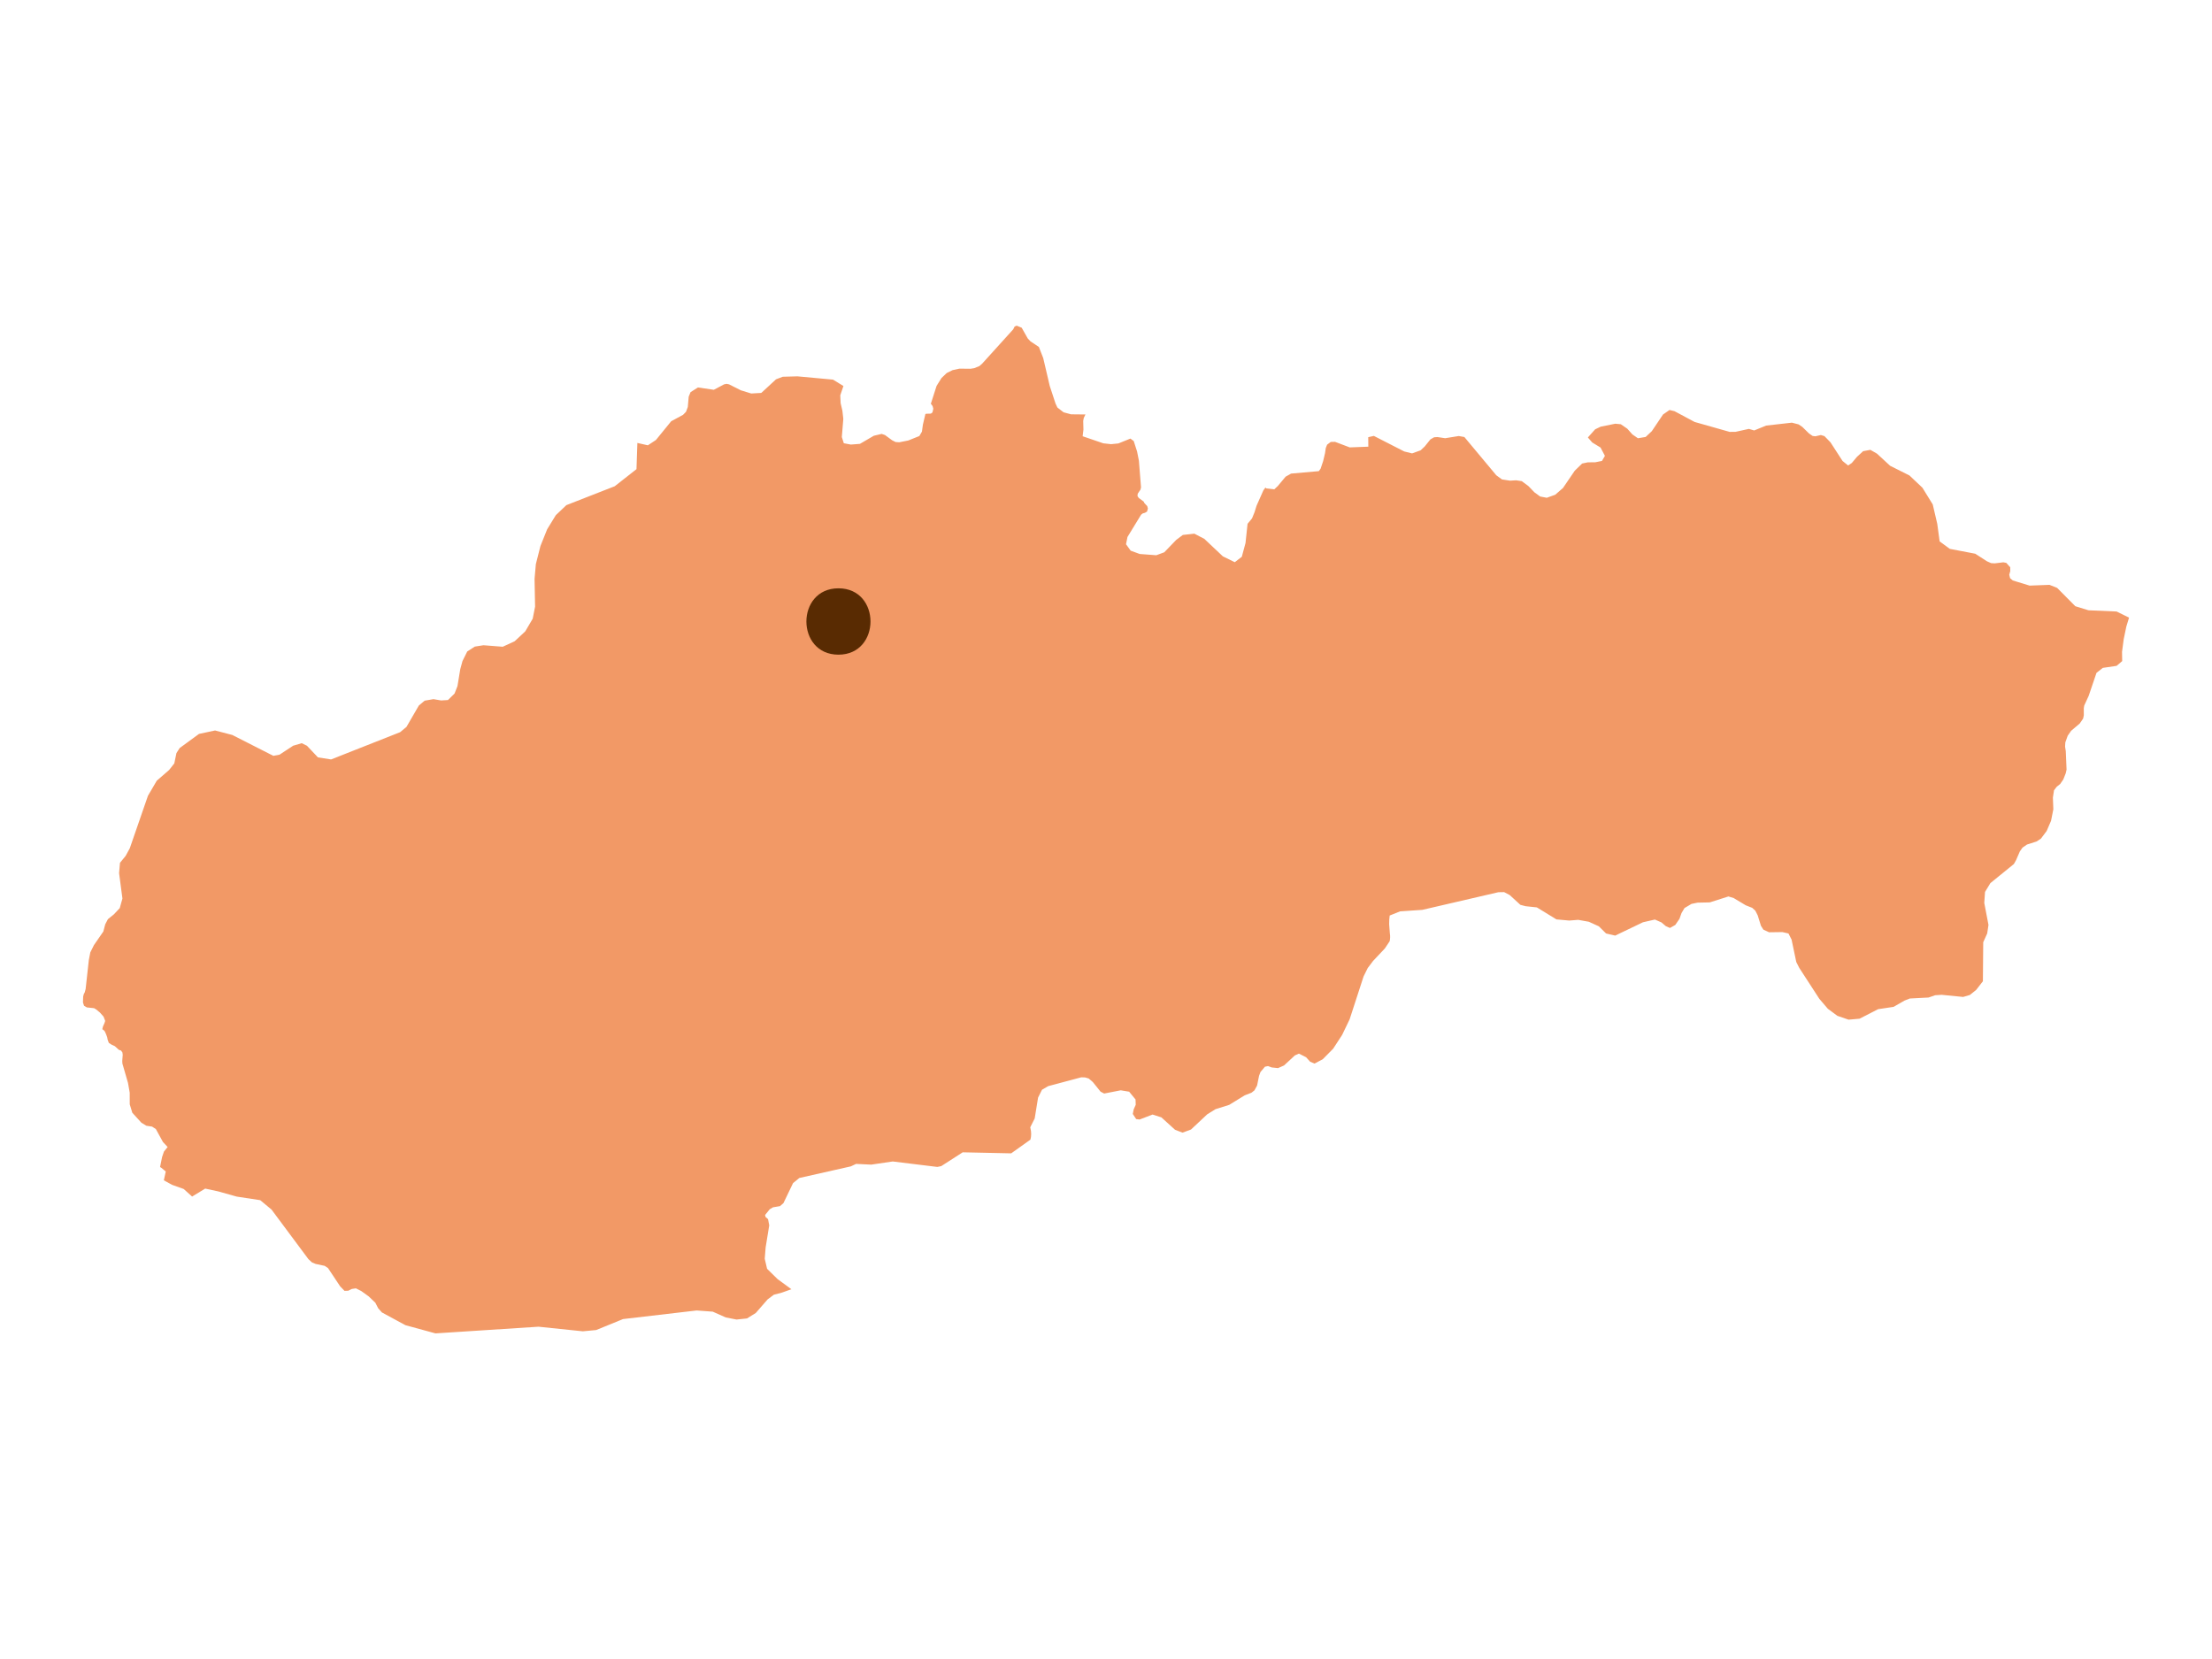 <?xml version="1.0" encoding="utf-8"?>
<!-- Generator: Adobe Illustrator 22.0.0, SVG Export Plug-In . SVG Version: 6.00 Build 0)  -->
<svg version="1.1" xmlns="http://www.w3.org/2000/svg" xmlns:xlink="http://www.w3.org/1999/xlink" x="0px" y="0px"
	 viewBox="0 0 800 600" style="enable-background:new 0 0 800 600;" xml:space="preserve">
<style type="text/css">
	.st0{fill:#F29966;}
	.st1{fill:#592B02;}
</style>
<g id="Slovakia">
	<path class="st0" d="M770,223.382l-0.994,3.269l-0.94,4.528l-0.604,4.567l0.054,3.347l-2.014,1.719l-4.996,0.737l-2.283,1.801
		l-2.82,8.302l-1.612,3.515l-0.161,0.971l0.013,2.553l-0.255,1.205l-1.222,1.767l-3.116,2.644l-0.988,1.421l-0.247,0.355
		l-0.859,2.408l-0.094,1.54l0.255,1.612l0.282,6.689l-0.295,1.335l-0.9,2.262l-1.128,1.63l-1.222,0.968l-0.994,1.294l-0.403,2.637
		l0.161,4.225l-0.833,4.182l-1.585,3.672l-2.081,2.766l-1.571,1.027l-3.465,1.108l-1.598,1.098l-0.98,1.382l-1.356,3.135
		l-0.806,1.432l-8.487,6.89l-1.947,3.197l-0.269,3.977l1.518,7.949l-0.457,3.081l-1.437,3.191l-0.121,14.109l-2.458,3.16
		l-2.27,1.805l-2.417,0.708l-7.775-0.768l-2.35,0.152l-2.39,0.829l-6.782,0.354l-1.894,0.748l-3.962,2.274l-5.6,0.839l-6.728,3.45
		l-3.948,0.343l-4.069-1.394l-3.438-2.551l-3.075-3.598l-7.279-11.216l-1.061-2.095l-1.692-8.09l-1.128-2.229l-2.216-0.501
		l-4.794,0.066l-2.068-0.953l-0.873-1.378l-1.182-3.801l-0.859-1.683l-1.115-1.019l-2.35-0.928l-4.365-2.617l-1.893-0.578
		l-6.742,2.146l-4.432,0.096l-2.176,0.446l-2.538,1.506l-1.088,1.83l-0.739,2.089l-1.517,2.199l-1.92,1.084l-1.477-0.649
		l-1.612-1.363l-2.35-1.034l-4.311,0.983l-10.058,4.824l-3.29-0.765l-2.619-2.594l-3.626-1.647l-3.827-0.689l-3.25,0.253
		l-4.633-0.416l-7.077-4.34l-4.083-0.436l-1.88-0.492l-3.854-3.53l-2.014-1.065l-2.108,0.036l-27.49,6.375l-8.057,0.548
		l-3.747,1.511l-0.148,1.48l-0.04,1.632l0.255,3.4l0.081,0.689l0.013,0.694l-0.054,0.699l-0.108,0.689l-1.746,2.618l-0.295,0.313
		l-3.949,4.192l-1.947,2.576l-1.504,3.04l-5.049,15.526l-2.713,5.639l-3.25,4.986l-3.774,3.813l-2.968,1.553l-1.571-0.671
		l-1.464-1.619l-2.592-1.311l-1.464,0.646l-3.921,3.631l-2.176,0.968l-2.283-0.242l-1.329-0.494l-1.115,0.222l-1.625,1.936
		l-0.51,1.371l-0.712,3.507l-0.953,1.743l-1.074,0.851l-2.457,0.952l-5.169,3.179l-0.431,0.265l-4.942,1.551l-2.995,1.857
		l-5.882,5.509l-3.062,1.127l-2.699-1.036l-4.942-4.488l-3.196-1.022l-4.687,1.797l-1.236-0.161l-1.222-1.847l0.322-1.646
		l0.739-1.681l-0.067-1.913l-2.31-2.81l-3.048-0.504l-5.989,1.169l-1.303-0.68l-2.82-3.501l-1.477-1.26l-1.303-0.383l-1.383-0.045
		l-11.952,3.19l-2.243,1.305l-1.423,2.836l-1.222,7.541l-1.544,3.079l-0.04,0.09l-0.027,0.091l0.027,0.121l0.04,0.131l0.201,1.066
		l0.067,1.056l-0.067,1.026l-0.201,1.006l-6.956,4.957l-17.538-0.372l-7.762,4.995l-1.423,0.291l-16.115-1.974l-7.776,1.14
		l-2.553-0.122l-2.927-0.14l-1.907,0.894l-6.266,1.413l-12.361,2.786l-2.27,1.858l-3.478,7.247l-1.236,1.073l-2.525,0.431
		l-1.182,0.692l-1.692,2.091l0.174,0.717l0.9,0.777l0.43,2.241l-1.303,8.007l-0.322,4.081l0.846,3.629l3.801,3.733l4.996,3.657
		l-0.2,0.071l-3.198,1.134l-2.941,0.78l-2.256,1.68l-4.297,4.933l-3.169,1.964l-3.787,0.4l-3.881-0.759l-4.727-2.094l-5.828-0.425
		l-26.603,3.108l-9.723,3.966l-4.821,0.459l-16.021-1.663l-29.767,1.926l-7.513,0.486l-10.878-2.971l-2.956-1.602l-5.531-2.999
		l-1.356-1.519l-1.021-1.989l-2.404-2.3l-2.699-1.94l-1.934-0.97l-1.464,0.22l-1.303,0.64l-1.343,0.05l-1.585-1.635l-4.391-6.609
		l-1.209-0.801l-3.263-0.691l-1.343-0.561l-1.276-1.181l-13.335-17.92l-4.096-3.401l-8.474-1.285l-1.346-0.377l-5.382-1.51
		l-4.687-1.014l-4.741,2.881l-3.035-2.735l-4.203-1.501l-2.981-1.637l0.698-3.189l-1.558-1.301l-0.51-0.321l0.739-3.617l0.671-1.97
		l1.33-1.644l-1.692-1.815l-0.617-1.127l-1.948-3.555l-1.37-0.88l-2.082-0.322l-1.786-1.097l-3.277-3.603l-0.927-3.035l-0.014-4.225
		l-0.618-3.526l-2.028-7.006l-0.054-0.933l0.175-2.234l-0.121-0.847l-0.484-0.676l-0.806-0.277l-1.437-1.312l-1.182-0.545
		l-0.994-0.641l-0.43-1.151l-0.161-0.888l-0.416-1.12l-0.443-0.979l-0.349-0.414l-0.564-0.404l0.242-0.99l0.51-1.131l0.295-0.868
		l-0.591-1.551l-1.329-1.49l-1.37-1.132l-0.739-0.435l-2.619-0.278l-1.007-0.611L30,362.546l0.081-2.148l0.228-0.89l0.322-0.581
		l0.336-1.234l1.155-10.451l0.537-2.799l1.316-2.638l3.398-4.913l0.685-2.609l0.967-1.85l2.149-1.739l2.135-2.261l0.28-1.003
		l0.687-2.466l-1.209-9.185l0.322-3.732l2.055-2.514l1.491-2.739l6.567-18.988l3.196-5.46l4.472-3.883l1.867-2.375l0.765-3.722
		l1.182-1.836l6.983-5.102l5.815-1.245l6.245,1.633l14.826,7.539l2.256-0.428l2.533-1.666l2.382-1.568l3.089-0.908l1.894,0.918
		l3.975,4.212l4.754,0.744l24.965-9.855l2.296-1.909l4.485-7.741l2.095-1.747l3.196-0.552l2.74,0.47l2.484-0.143l2.39-2.34
		l1.061-2.709l1.007-6.126l0.806-2.937l1.719-3.459l2.726-1.761l3.142-0.491l6.97,0.543l4.311-1.986l3.827-3.575l2.699-4.58
		l0.859-4.357l-0.166-8.869l-0.022-1.195l0.47-5.328l1.652-6.523l2.431-6.065l3.129-5.102l3.827-3.632l17.485-6.836l4.806-3.775
		l3.063-2.407l0.322-9.475l3.787,0.856l2.914-1.919l5.533-6.791l4.271-2.303l1.074-1.095l0.658-1.756l0.322-3.719l0.671-1.643
		l2.672-1.695l5.748,0.837l3.706-1.964l0.9-0.186l0.9,0.186l4.257,2.15l3.76,1.158l3.639-0.207l5.331-4.921l2.431-0.931l5.318-0.145
		l12.865,1.189l3.76,2.306l-1.141,3.369l0.134,2.852l0.631,2.706l0.336,2.964l-0.537,6.564l0.725,2.249l2.538,0.475l3.29-0.258
		l5.022-2.93l2.834-0.671l1.195,0.413l2.578,1.888l1.249,0.64l1.343,0.093l3.263-0.65l4.002-1.609l0.94-1.6l0.336-2.487l0.913-3.892
		l0.376-0.083l1.598-0.041l0.577-0.434l0.309-1.332l-0.255-0.95l-0.416-0.599l-0.228-0.227l2.082-6.49l1.773-2.843l1.893-1.81
		l2.122-1.045l2.498-0.538l4.002,0.041l1.343-0.217l1.84-0.745l0.98-0.848l11.267-12.454l0.497-0.994l0.752-0.331l0.714,0.294
		l1.099,0.452l2.189,3.874l0.98,1.046l3.048,2.029l1.571,4.026l2.363,10.095l2.095,6.366l0.671,1.426l2.229,1.725l2.713,0.733
		l5.197,0.052l-0.604,1.26l-0.201,1.084l0.081,3.128l-0.276,2.35l-0.007,0.059l7.467,2.553l2.833,0.309l2.632-0.268l4.351-1.754
		l1.168,0.888l0.027,0.02l1.209,3.775l0.658,3.32l0.766,9.644l-0.201,0.814l-0.994,1.493l-0.079,0.829l-0.001,0.016l0.457,0.669
		l1.773,1.318l0.013,0.01l0.208,0.452l0.034,0.073l0.987,1.041l0.048,0.05l0.242,0.865l-0.309,1.122l-0.752,0.443l-0.833,0.237
		l-0.578,0.473l-4.915,8.042l-0.524,2.621l1.679,2.322l3.277,1.202l5.989,0.452l2.887-1.069l1.829-1.894l2.536-2.628l2.35-1.748
		l4.163-0.463l3.612,1.881l6.701,6.32l4.311,2.116l2.538-1.962l1.343-4.973l0.739-6.95l1.612-1.954l0.9-2.212l0.739-2.367
		l2.484-5.59l0.739-0.989l0.322,0.309l2.86,0.34l1.276-1.195l2.833-3.389l1.974-1.113l10.032-0.886l0.645-0.886l0.927-2.762
		l0.671-2.846l0.269-1.836l0.484-1.238l1.329-1.001l1.544-0.031l5.318,2.012l6.715-0.258l-0.027-3.435l2.028-0.464l10.985,5.622
		l2.847,0.701l3.075-1.103l1.491-1.403l2.068-2.569l1.329-0.753l1.195-0.083l2.807,0.423l4.915-0.794l2.028,0.361l11.536,13.827
		l2.055,1.504l2.914,0.453l2.216-0.134l2.041,0.309l2.431,1.813l2.122,2.214l2.108,1.534l2.39,0.453l3.048-1.102l2.807-2.44
		l4.244-6.233l2.672-2.607l2.041-0.433l2.74-0.031l2.404-0.484l1.061-1.825l-1.585-3.011l-2.995-1.826l-1.585-1.816l2.632-2.951
		l1.987-0.949l5.278-1.074l2.014,0.186l2.35,1.621l1.853,2.074l1.988,1.372l2.793-0.464l2.229-2.095l4.056-6.029l2.35-1.632
		l1.799,0.434l7.279,3.893l12.664,3.592l2.149-0.021l4.821-1.063l1.907,0.568l2.369-0.964l1.968-0.801l9.306-1.053l2.431,0.63
		l1.316,0.888l2.417,2.363l1.316,0.918l0.98,0.134l2.014-0.454l1.289,0.382l2.189,2.249l4.365,6.744l2.001,1.629l1.356-0.907
		l1.84-2.196l2.243-2.062l2.619-0.485l2.377,1.361l4.767,4.402l6.997,3.504l4.687,4.429l3.733,6.054l1.638,7.027l0.859,6.334
		l3.68,2.703l9.199,1.757l4.23,2.732l1.504,0.668l1.303,0.082l3.116-0.38l1.074,0.205l1.423,1.592l0.013,1.396l-0.362,1.283
		l0.295,1.252l0.967,0.831l6.097,1.868l7.185-0.277l2.766,1.098l6.58,6.637l4.767,1.466l10.166,0.441L770,223.382z"/>
	<g>
		<g>
			<path class="st0" d="M259.804,239.457c7.721,0,7.734-12,0-12C252.083,227.457,252.07,239.457,259.804,239.457L259.804,239.457z"
				/>
		</g>
	</g>
	<g>
		<g>
			<path class="st0" d="M302.448,227.612c7.721,0,7.734-12,0-12C294.727,215.612,294.714,227.612,302.448,227.612L302.448,227.612z"
				/>
		</g>
	</g>
	<g>
		<g>
			<path class="st1" d="M303.238,236.77c15.443,0,15.468-24,0-24C287.795,212.77,287.77,236.77,303.238,236.77L303.238,236.77z"/>
		</g>
	</g>
</g>
<g id="Copyright">
</g>
</svg>
